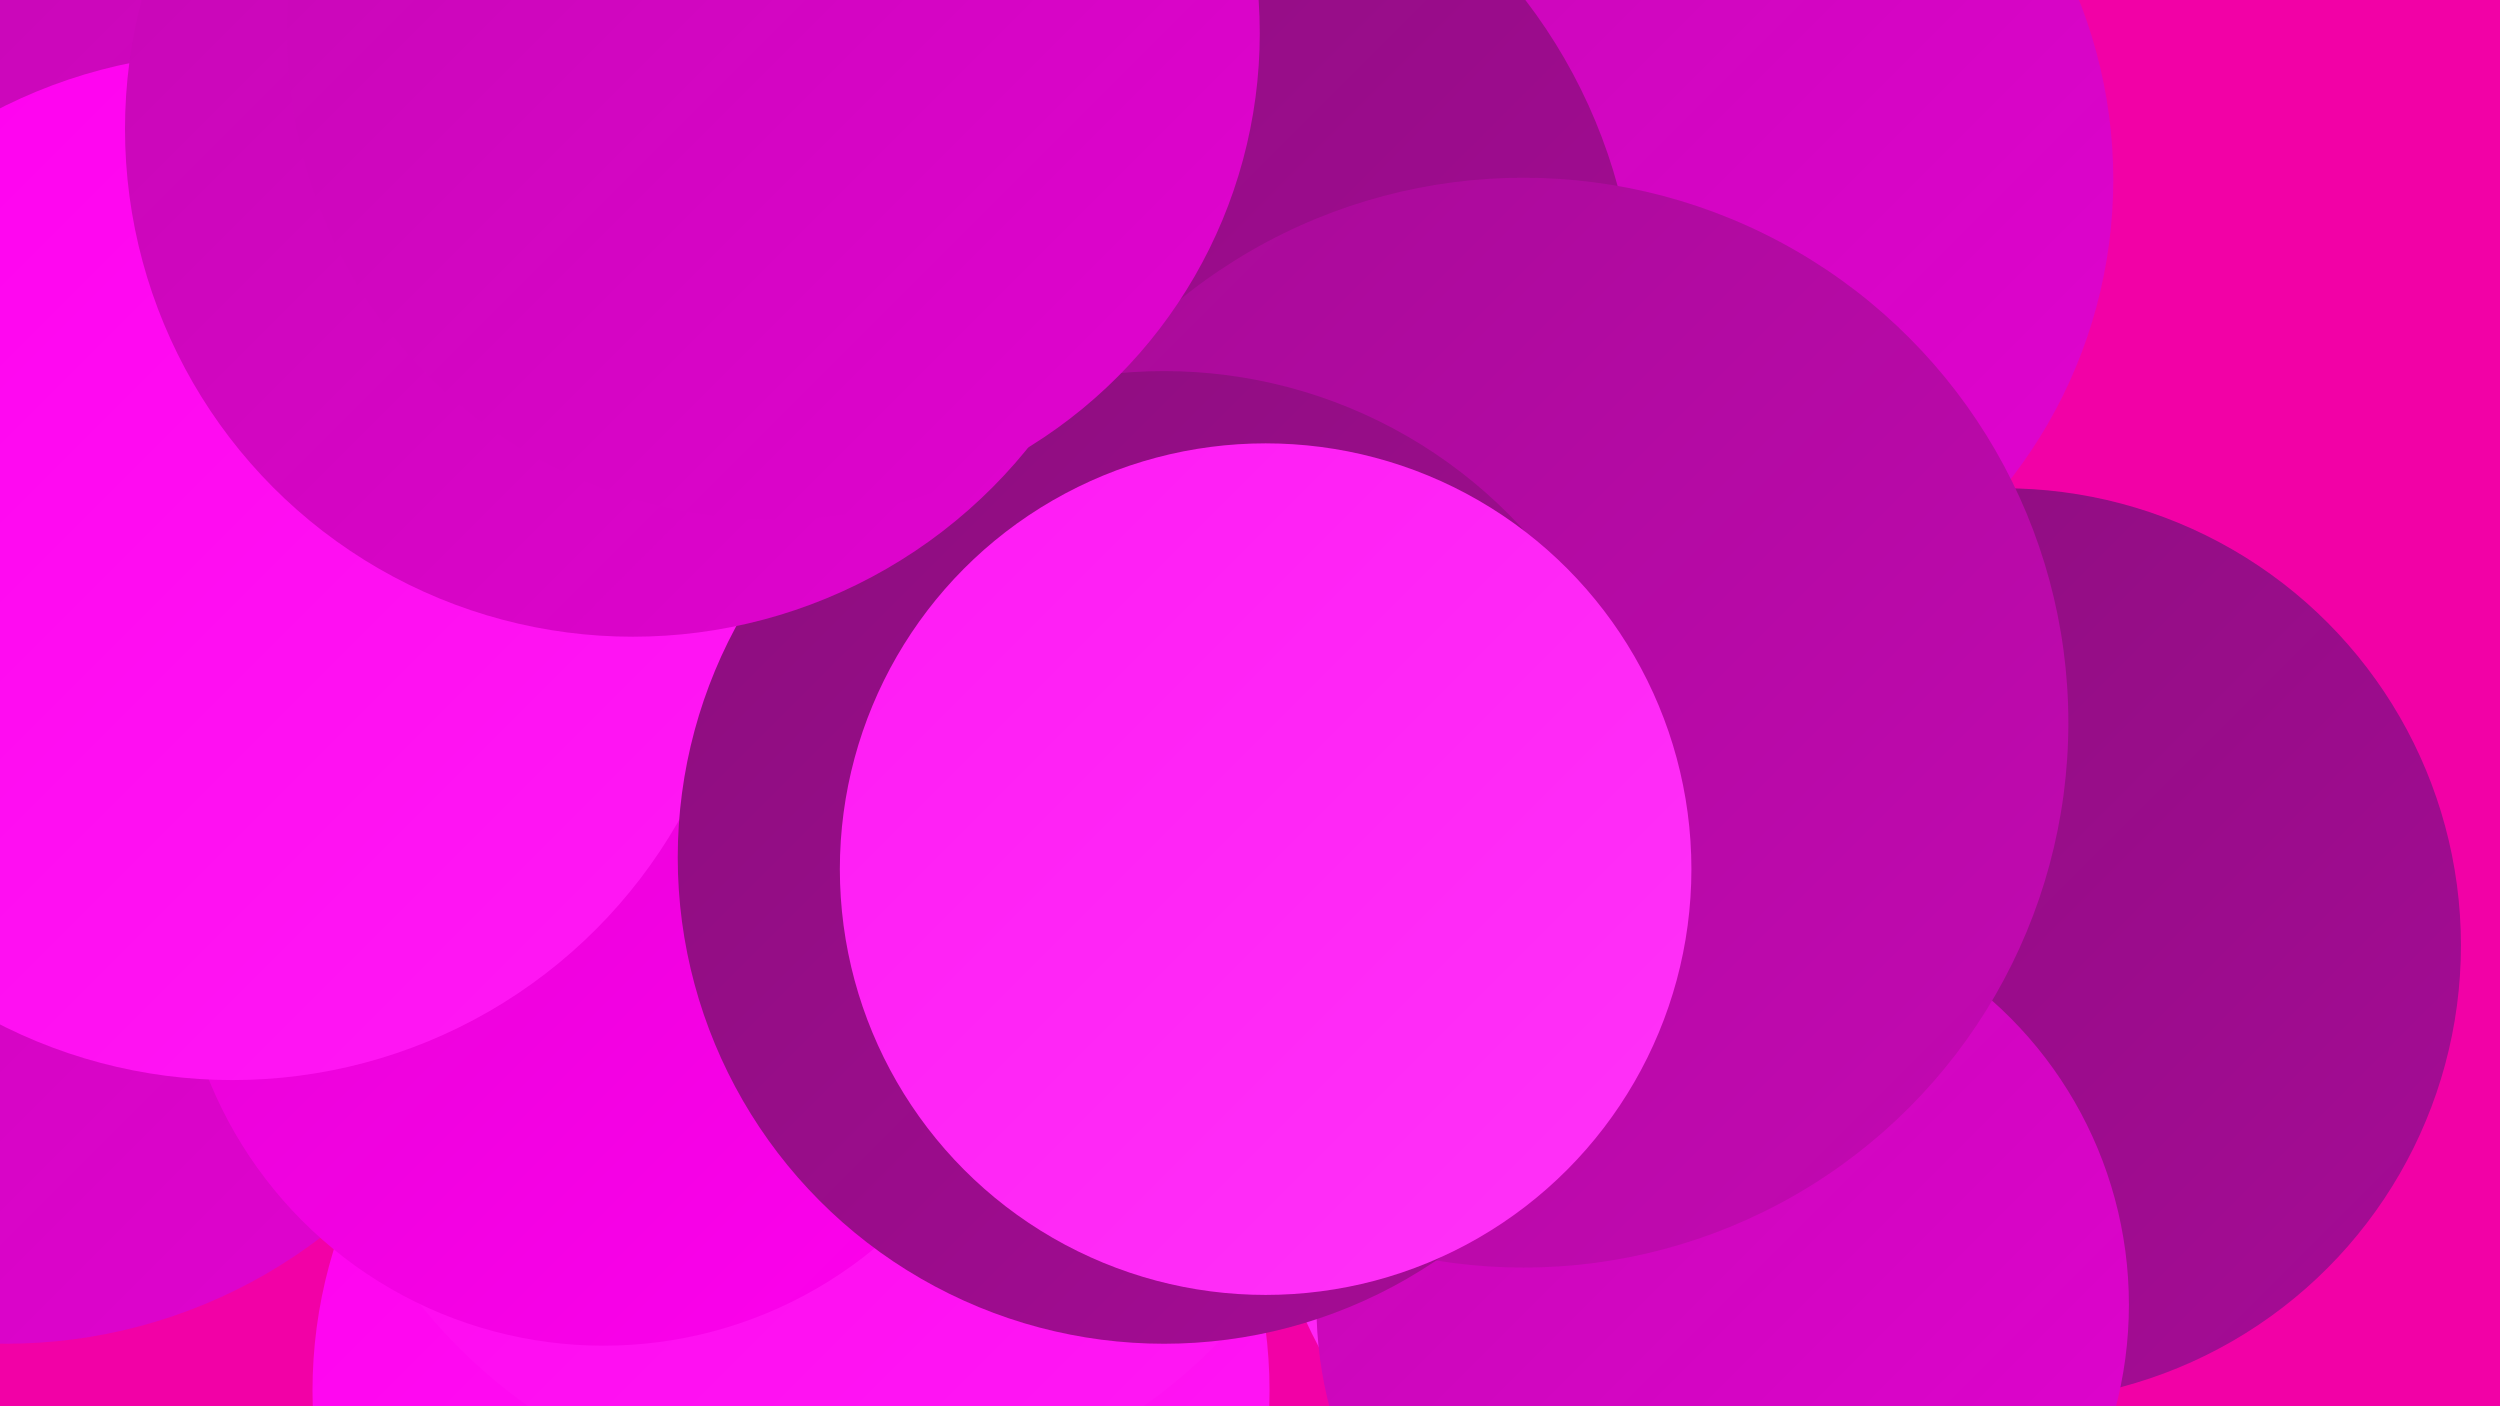 <?xml version="1.0" encoding="UTF-8"?><svg width="1280" height="720" xmlns="http://www.w3.org/2000/svg"><defs><linearGradient id="grad0" x1="0%" y1="0%" x2="100%" y2="100%"><stop offset="0%" style="stop-color:#8b0e7d;stop-opacity:1" /><stop offset="100%" style="stop-color:#a70b97;stop-opacity:1" /></linearGradient><linearGradient id="grad1" x1="0%" y1="0%" x2="100%" y2="100%"><stop offset="0%" style="stop-color:#a70b97;stop-opacity:1" /><stop offset="100%" style="stop-color:#c408b3;stop-opacity:1" /></linearGradient><linearGradient id="grad2" x1="0%" y1="0%" x2="100%" y2="100%"><stop offset="0%" style="stop-color:#c408b3;stop-opacity:1" /><stop offset="100%" style="stop-color:#e203d1;stop-opacity:1" /></linearGradient><linearGradient id="grad3" x1="0%" y1="0%" x2="100%" y2="100%"><stop offset="0%" style="stop-color:#e203d1;stop-opacity:1" /><stop offset="100%" style="stop-color:#ff00ef;stop-opacity:1" /></linearGradient><linearGradient id="grad4" x1="0%" y1="0%" x2="100%" y2="100%"><stop offset="0%" style="stop-color:#ff00ef;stop-opacity:1" /><stop offset="100%" style="stop-color:#ff1af4;stop-opacity:1" /></linearGradient><linearGradient id="grad5" x1="0%" y1="0%" x2="100%" y2="100%"><stop offset="0%" style="stop-color:#ff1af4;stop-opacity:1" /><stop offset="100%" style="stop-color:#ff33f8;stop-opacity:1" /></linearGradient><linearGradient id="grad6" x1="0%" y1="0%" x2="100%" y2="100%"><stop offset="0%" style="stop-color:#ff33f8;stop-opacity:1" /><stop offset="100%" style="stop-color:#8b0e7d;stop-opacity:1" /></linearGradient></defs><rect width="1280" height="720" fill="#f201a6" /><circle cx="405" cy="712" r="245" fill="url(#grad4)" /><circle cx="886" cy="577" r="239" fill="url(#grad5)" /><circle cx="832" cy="92" r="250" fill="url(#grad2)" /><circle cx="512" cy="46" r="248" fill="url(#grad3)" /><circle cx="472" cy="512" r="224" fill="url(#grad0)" /><circle cx="1026" cy="484" r="234" fill="url(#grad0)" /><circle cx="15" cy="363" r="232" fill="url(#grad6)" /><circle cx="11" cy="367" r="230" fill="url(#grad5)" /><circle cx="428" cy="497" r="273" fill="url(#grad4)" /><circle cx="882" cy="668" r="208" fill="url(#grad2)" /><circle cx="202" cy="119" r="288" fill="url(#grad2)" /><circle cx="562" cy="168" r="276" fill="url(#grad0)" /><circle cx="780" cy="370" r="279" fill="url(#grad1)" /><circle cx="3" cy="422" r="266" fill="url(#grad2)" /><circle cx="309" cy="471" r="218" fill="url(#grad3)" /><circle cx="119" cy="290" r="263" fill="url(#grad4)" /><circle cx="596" cy="439" r="249" fill="url(#grad0)" /><circle cx="648" cy="445" r="218" fill="url(#grad5)" /><circle cx="324" cy="66" r="260" fill="url(#grad2)" /><circle cx="396" cy="17" r="249" fill="url(#grad2)" /></svg>
